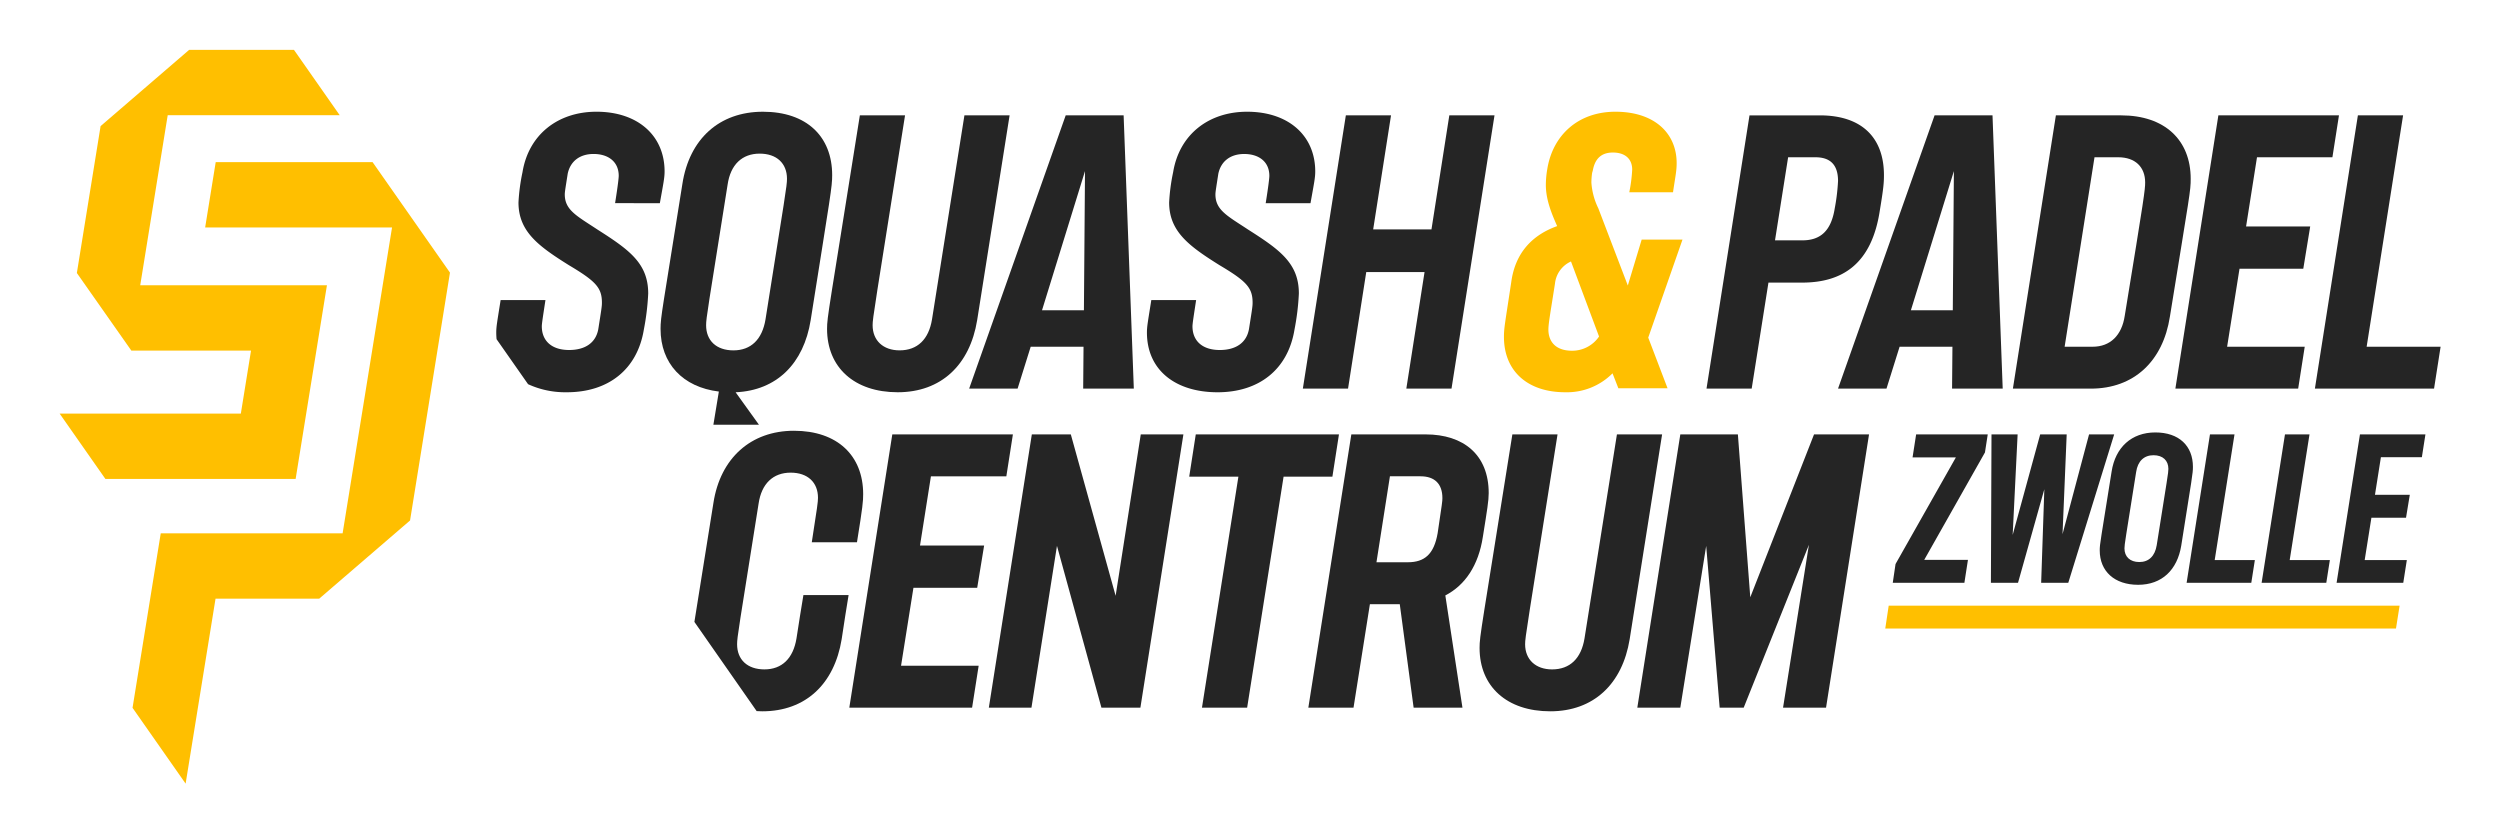 <svg xmlns="http://www.w3.org/2000/svg" width="210mm" height="70mm" viewBox="0 0 595.276 198.425">
  <g>
    <path d="M198.149,41.7c0,2.862-.346,4.424-5.118,34.527-1.649,10.325-8.069,16.744-17.872,17.178l5.551,7.721H169.866l1.3-7.894c-8.59-1.041-13.881-6.68-13.881-14.922,0-2.95.434-4.424,5.2-34.528,1.649-10.671,8.762-17.178,19.173-17.178S198.149,32.5,198.149,41.7Zm-10.759.867c0-3.643-2.428-5.986-6.506-5.986-4.164,0-6.939,2.6-7.633,7.374-4.685,29.5-5.119,31.752-5.119,33.487,0,3.644,2.429,5.986,6.506,5.986,4.164,0,6.854-2.6,7.636-7.374C186.957,46.469,187.39,44.3,187.39,42.565Z" fill="#252525"/>
    <path d="M232.674,76.225C230.938,86.9,224.086,93.4,213.76,93.4s-16.829-5.9-16.829-15.095c0-2.95.434-4.338,7.808-50.839H215.5c-7.287,46.067-7.721,48.236-7.721,49.971,0,3.644,2.516,5.986,6.419,5.986,4.251,0,6.941-2.6,7.723-7.374l7.719-48.583h10.757Z" fill="#252525"/>
    <path d="M257.917,92.535,258,82.559h-12.58L242.3,92.535H230.763l22.991-65.066h13.793l2.427,65.066Zm.174-18.651.259-33.141L248.113,73.884Z" fill="#252525"/>
    <path d="M301.377,48.378c.695-4.339.869-6.074.869-6.507,0-3.384-2.517-5.205-5.986-5.205-3.385,0-5.553,1.821-6.16,4.684-.52,3.384-.693,4.338-.693,4.945,0,3.731,2.862,5.119,7.719,8.329,7.636,4.858,12.147,8.068,12.147,15.269a58.927,58.927,0,0,1-1.042,8.588c-1.561,9.543-8.5,14.922-18.305,14.922-10.063,0-16.83-5.292-16.83-14.228,0-1.387.173-2.255,1.041-7.721h10.671c-.608,3.991-.868,5.639-.868,6.247,0,3.3,2.168,5.639,6.506,5.639,3.731,0,6.334-1.649,6.941-4.946.782-4.945.868-5.465.868-6.333,0-3.557-1.475-5.118-7.9-8.935-7.2-4.512-11.97-7.982-11.97-14.922a45.8,45.8,0,0,1,.952-7.2c1.476-9.022,8.5-14.4,17.611-14.4,9.805,0,16.224,5.639,16.224,14.228,0,1.474-.26,2.689-1.128,7.548Z" fill="#252525"/>
    <path d="M355.857,27.469,345.62,92.535H334.861L339.2,64.774h-13.88l-4.338,27.761H310.222l10.239-65.066h10.757l-4.25,27.155h13.88l4.25-27.155Z" fill="#252525"/>
    <path d="M392.461,80.39l4.6,12.059H385.348l-1.389-3.557A15.312,15.312,0,0,1,372.681,93.4c-8.849,0-14.575-4.945-14.575-13.187,0-2.169.261-3.21,1.735-13.013.955-7.114,5.119-11.278,10.932-13.36-1.215-2.776-2.69-6.159-2.69-9.8a22.912,22.912,0,0,1,.347-3.817c1.3-7.981,7.287-13.62,16.223-13.62,9.283,0,14.575,5.119,14.575,12.233,0,1.821-.259,2.863-.867,6.94h-10.41a36.017,36.017,0,0,0,.692-5.379c0-2.6-1.734-4.078-4.6-4.078-3.123,0-4.339,1.909-4.772,4.252l-.172.607a18.269,18.269,0,0,0-.174,2.255,16.287,16.287,0,0,0,1.648,6.16L387.6,67.984l3.3-10.931h9.717Zm-11.711-.261-6.68-17.87a6.5,6.5,0,0,0-3.818,5.291c-1.041,6.68-1.563,9.456-1.563,10.931,0,2.689,1.563,5.032,5.641,5.032A7.725,7.725,0,0,0,380.75,80.129Z" fill="#ffbf00"/>
    <path d="M448.587,41.7c0,1.734-.087,3.036-.954,8.241-1.91,13.013-9.023,17.351-18.565,17.351h-7.982l-3.992,25.245H406.337l10.238-65.066h16.744C443.3,27.469,448.587,32.762,448.587,41.7Zm-10.931,1.387c0-3.817-1.821-5.639-5.378-5.639H425.77l-3.122,19.781h6.507c4.25,0,6.854-2.17,7.719-7.635A47.557,47.557,0,0,0,437.656,43.085Z" fill="#252525"/>
    <path d="M464.808,92.535l.087-9.976h-12.58l-3.123,9.976H437.653l22.991-65.066h13.793l2.428,65.066Zm.173-18.651.26-33.141L455,73.884Z" fill="#252525"/>
    <path d="M521.627,42.565c0,2.95-.174,3.3-4.945,32.793-1.648,10.671-8.589,17.177-18.824,17.177H479.291l10.237-65.066h15.529C515.468,27.469,521.627,33.369,521.627,42.565Zm-10.844.867c0-3.643-2.342-5.986-6.419-5.986h-5.641L491.61,82.559h6.68c4.166,0,6.941-2.69,7.634-7.375C510.61,46.556,510.783,45.167,510.783,43.432Z" fill="#252525"/>
    <path d="M548.779,82.559l-1.562,9.976H517.98l10.237-65.066h28.716l-1.561,9.977H537.414l-2.6,16.484h15.269l-1.648,10.063H533.25L530.3,82.559Z" fill="#252525"/>
    <path d="M563.523,82.559h17.611l-1.561,9.976H551.2l10.238-65.066H572.2Z" fill="#252525"/>
  </g>
  <g>
    <path d="M233.028,158.524l-1.562,9.977H202.229l10.237-65.066h28.716l-1.561,9.977H221.663l-2.6,16.483h15.268l-1.648,10.063H217.5l-2.951,18.566Z" fill="#252525"/>
    <path d="M281.78,103.435,271.541,168.5H262.26l-10.585-38.52L245.6,168.5H235.452l10.238-65.066h9.283l10.67,38.432,5.985-38.432Z" fill="#252525"/>
    <path d="M317.258,113.5H305.634l-8.677,55H286.2l8.675-55H283.164l1.561-10.063H318.82Z" fill="#252525"/>
    <path d="M344.149,141.78l4.077,26.721H336.6l-3.3-24.639h-7.113l-3.9,24.639H311.529l10.237-65.066h17.7c9.023,0,15.009,4.858,15.009,13.967,0,1.822-.347,3.9-1.39,10.411C352.044,134.667,348.833,139.352,344.149,141.78Zm-16.4-7.9h7.46c3.99,0,6.246-1.908,7.113-6.939,1.043-7.028,1.13-7.549,1.13-8.329,0-3.383-1.823-5.2-5.207-5.2h-7.288Z" fill="#252525"/>
    <path d="M388.044,152.191c-1.736,10.671-8.588,17.177-18.914,17.177s-16.829-5.9-16.829-15.095c0-2.95.435-4.338,7.808-50.838h10.757c-7.286,46.066-7.721,48.235-7.721,49.97,0,3.644,2.517,5.986,6.42,5.986,4.25,0,6.94-2.6,7.722-7.373l7.72-48.583h10.757Z" fill="#252525"/>
    <path d="M445.038,103.435,434.8,168.5H424.563l6.16-38.779L415.194,168.5h-5.726l-3.209-38.52L400.1,168.5H389.862L400.1,103.435h13.708l2.951,38.779,15.181-38.779Z" fill="#252525"/>
  </g>
  <path d="M157.117,48.378c.869-4.859,1.128-6.074,1.128-7.548,0-8.589-6.419-14.228-16.222-14.228-9.11,0-16.137,5.379-17.611,14.4a45.729,45.729,0,0,0-.956,7.2c0,6.94,4.772,10.41,11.973,14.922,6.42,3.817,7.894,5.378,7.894,8.935,0,.868-.087,1.388-.866,6.333-.608,3.3-3.211,4.946-6.941,4.946-4.337,0-6.506-2.343-6.506-5.639,0-.608.259-2.256.866-6.247H119.205c-.867,5.465-1.041,6.333-1.041,7.721,0,.549.027,1.083.078,1.6l7.495,10.706A21.223,21.223,0,0,0,135,93.4c9.8,0,16.744-5.379,18.306-14.922a59.052,59.052,0,0,0,1.039-8.588c0-7.2-4.511-10.411-12.144-15.27-4.858-3.209-7.722-4.6-7.722-8.328,0-.607.174-1.561.7-4.945.608-2.863,2.777-4.684,6.159-4.684,3.47,0,5.986,1.821,5.986,5.205,0,.433-.173,2.168-.867,6.507Z" fill="#252525"/>
  <path d="M204.055,129.114c1.387-8.589,1.474-9.8,1.474-11.451,0-9.2-6.159-15.095-16.483-15.095-10.238,0-17.526,6.506-19.173,17.177-2.553,16.1-3.863,24.009-4.531,28.337l14.824,21.238c.44.022.878.048,1.332.048,10.323,0,17.177-6.506,18.911-17.177.608-3.99,1.13-7.461,1.649-10.5H191.3c-.519,3.037-1.041,6.421-1.649,10.325-.78,4.771-3.469,7.373-7.634,7.373-4.077,0-6.506-2.342-6.506-5.986,0-1.735.433-3.991,5.118-33.487.695-4.771,3.472-7.374,7.635-7.374,4.077,0,6.507,2.343,6.507,5.986,0,.954-.174,2.256-1.476,10.584Z" fill="#252525"/>
  <g>
    <polygon points="88.715 38.605 51.363 38.605 48.848 54.166 93.348 54.166 81.582 126.985 38.275 126.985 31.56 168.545 44.198 186.592 51.322 142.546 76.01 142.546 97.637 123.928 107.142 64.916 88.715 38.605" fill="#ffbf00"/>
    <polygon points="39.933 27.431 80.888 27.431 69.995 11.871 45.04 11.871 23.952 30.025 18.3 65.005 31.279 83.486 59.77 83.486 57.346 98.486 14.204 98.486 25.1 114.046 70.393 114.046 77.846 67.925 33.389 67.925 39.933 27.431" fill="#ffbf00"/>
  </g>
  <g>
    <path d="M472.64,107.729,458.177,133.31h10.412l-.848,5.465H450.686l.66-4.475,14.369-25.393H455.4l.85-5.465H473.3Z" fill="#252525"/>
    <path d="M503.405,103.442l-10.929,35.333h-6.455l.754-22.283-6.266,22.283h-6.453l.14-35.333h6.22l-1.178,23.932,6.548-23.932H492.1l-.99,23.744,6.314-23.744Z" fill="#252525"/>
    <path d="M522.158,111.168c0,1.555-.188,2.4-2.78,18.75-.943,5.794-4.616,9.328-10.27,9.328-5.606,0-9.14-3.2-9.14-8.2,0-1.6.237-2.4,2.827-18.75.895-5.794,4.759-9.328,10.411-9.328S522.158,106.175,522.158,111.168Zm-13.521,1.225c-2.544,16.017-2.78,17.243-2.78,18.185,0,1.979,1.319,3.25,3.533,3.25,2.262,0,3.723-1.413,4.146-4,2.544-16.065,2.78-17.243,2.78-18.185,0-1.979-1.319-3.25-3.533-3.25C510.521,108.389,509.014,109.8,508.637,112.393Z" fill="#252525"/>
    <path d="M527.342,133.357h9.563l-.848,5.418h-15.4l5.559-35.333h5.842Z" fill="#252525"/>
    <path d="M545.2,133.357h9.563l-.848,5.418h-15.4l5.559-35.333h5.842Z" fill="#252525"/>
    <path d="M573.091,133.357l-.848,5.418H556.366l5.559-35.333h15.593l-.847,5.418h-9.752l-1.414,8.951H573.8l-.9,5.465h-8.244l-1.6,10.081Z" fill="#252525"/>
  </g>
  <polygon points="570.51 149.654 448.902 149.654 449.719 144.216 571.37 144.216 570.51 149.654" fill="#ffbf00"/>
</svg>

